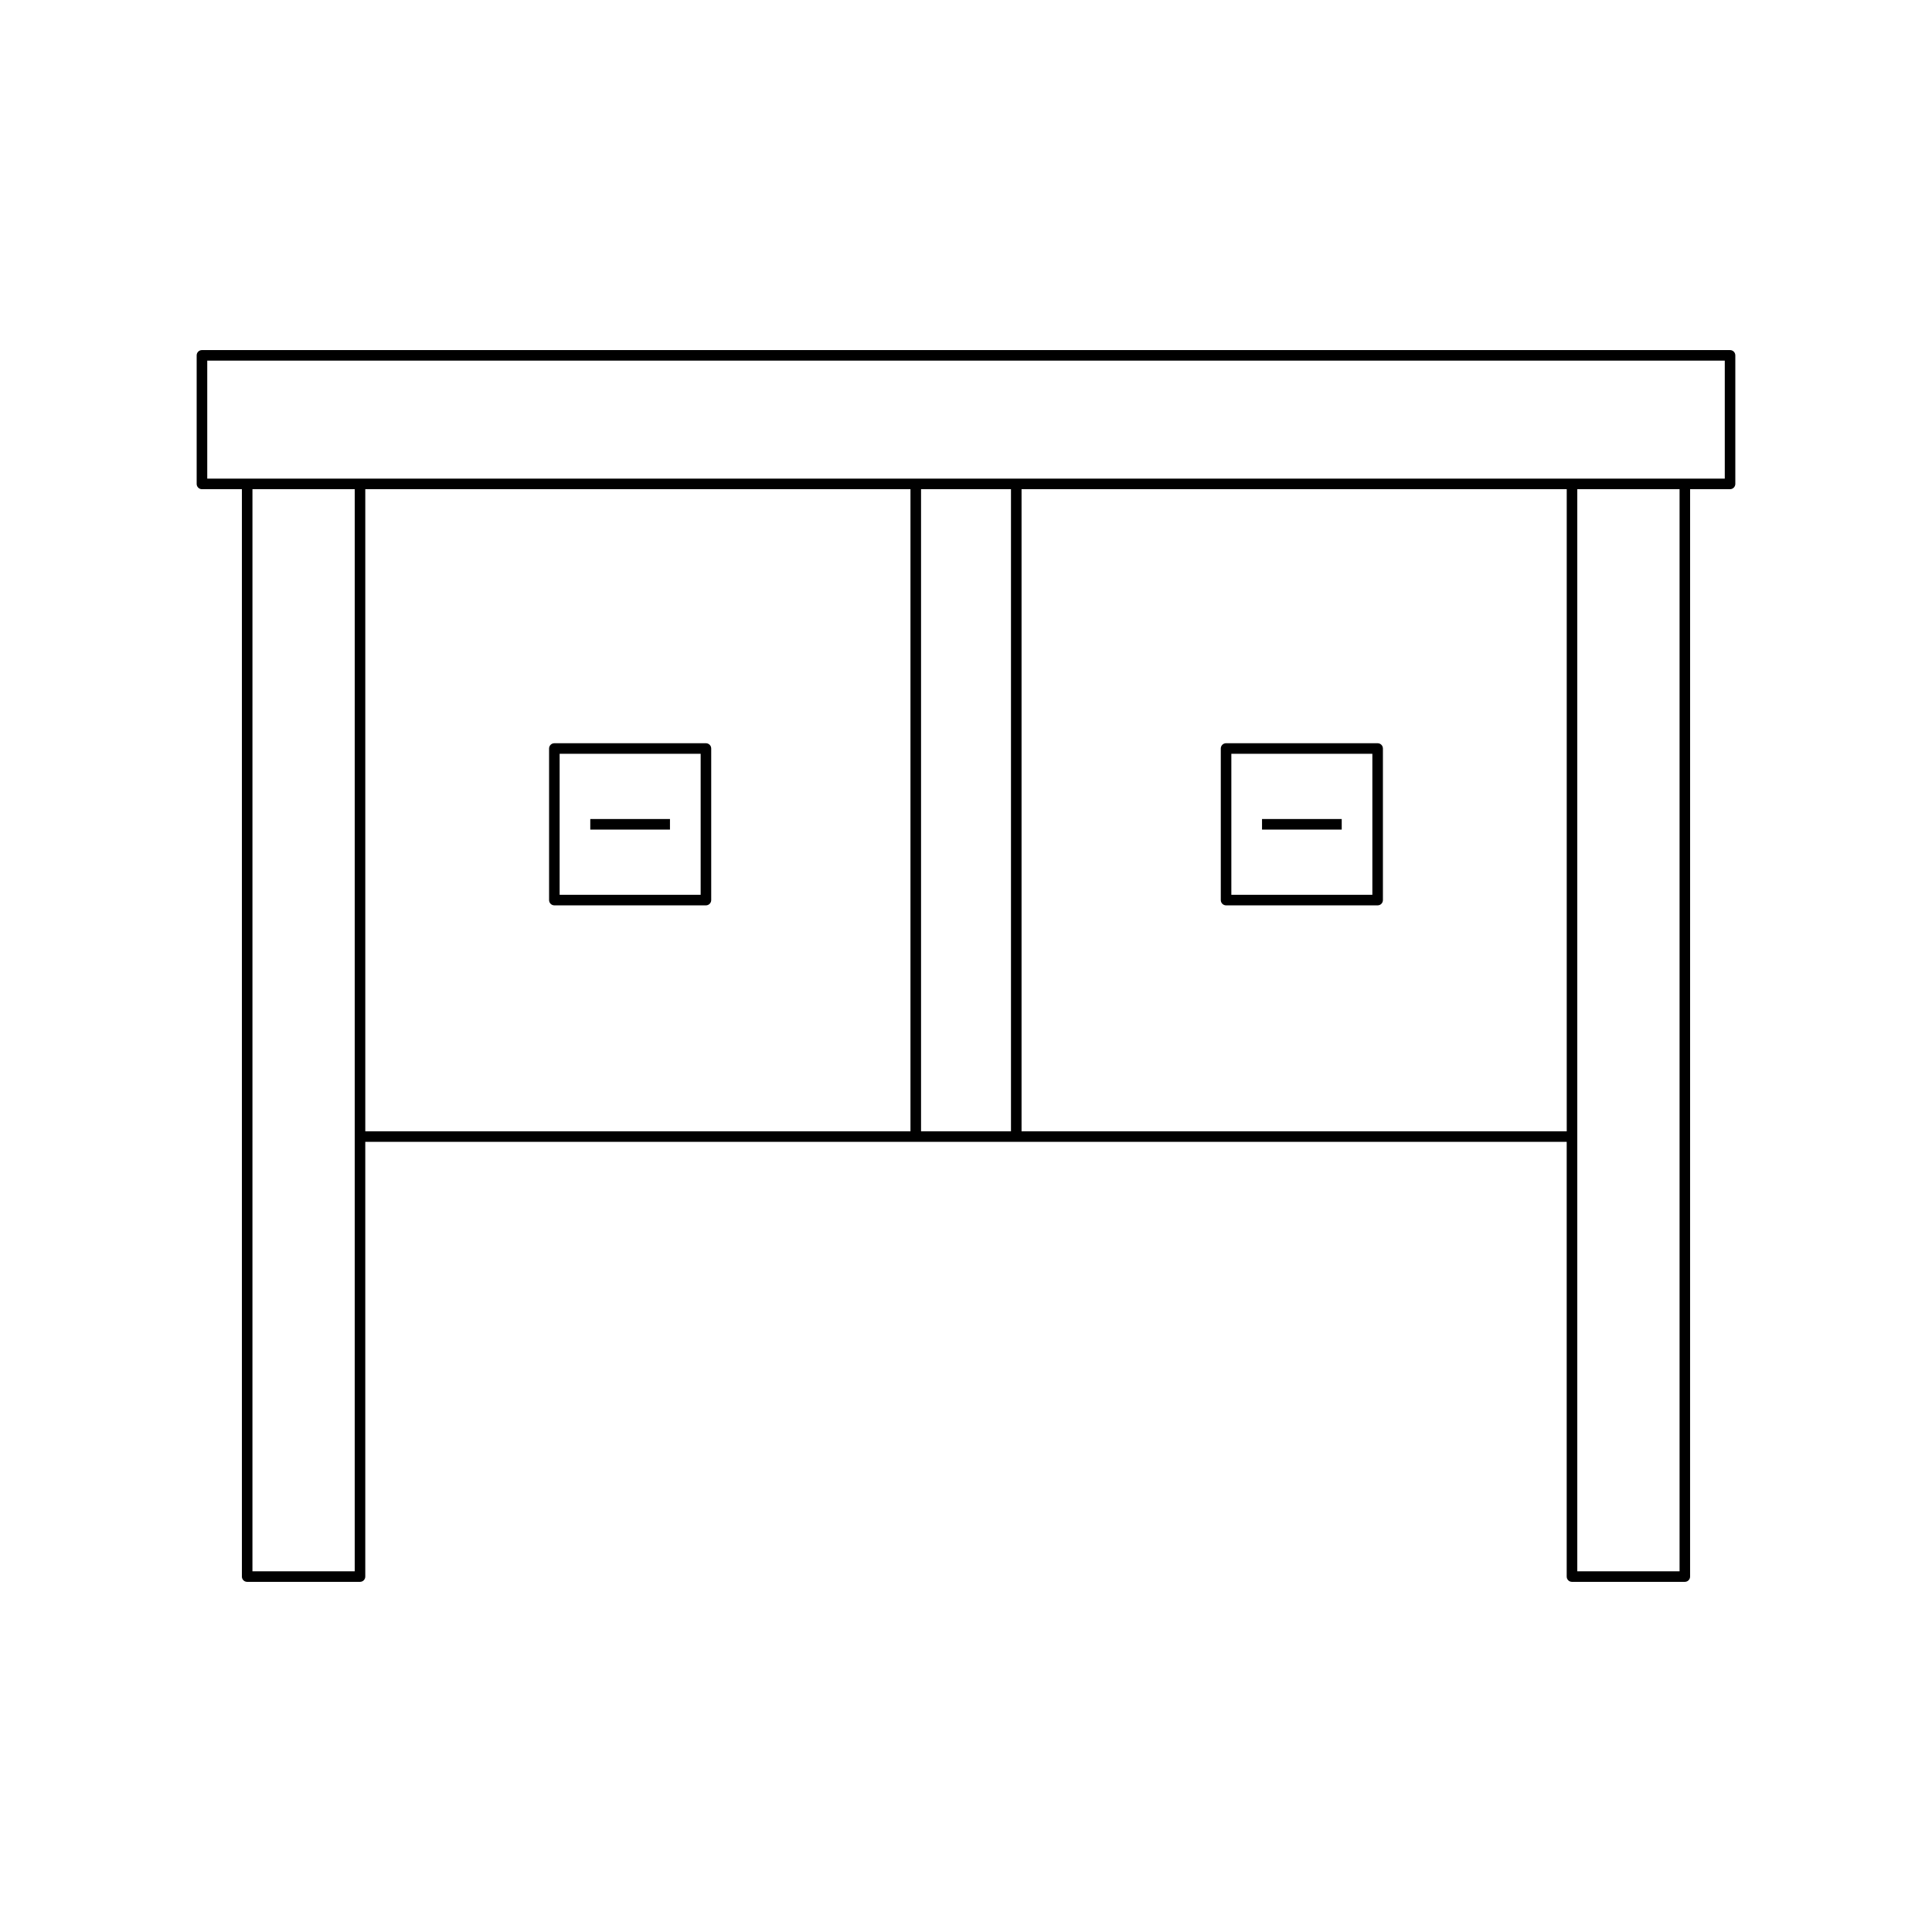 <?xml version="1.0" encoding="UTF-8"?>
<!-- Uploaded to: ICON Repo, www.svgrepo.com, Generator: ICON Repo Mixer Tools -->
<svg fill="#000000" width="800px" height="800px" version="1.1" viewBox="144 144 512 512" xmlns="http://www.w3.org/2000/svg">
 <g>
  <path d="m197.52 273.64h10.582v288.17c0 0.773 0.625 1.398 1.398 1.398h29.902c0.773 0 1.398-0.625 1.398-1.398v-115.21h318.39v115.21c0 0.773 0.625 1.398 1.398 1.398h29.902c0.773 0 1.398-0.625 1.398-1.398l0.004-288.17h10.582c0.773 0 1.398-0.625 1.398-1.398v-34.066c0-0.773-0.625-1.398-1.398-1.398h-404.96c-0.773 0-1.398 0.625-1.398 1.398v34.066c-0.004 0.773 0.625 1.398 1.398 1.398zm40.484 286.77h-27.105l0.004-286.77h27.105zm147.28-116.61h-144.48v-170.16h144.48zm26.637 0h-23.836v-170.16h23.836zm147.28 0h-144.48v-170.16h144.48zm29.902 116.61h-27.105v-286.77h27.105zm-390.18-320.84h402.16v31.266h-402.16z"/>
  <path d="m468.92 383.93h40.168c0.773 0 1.398-0.625 1.398-1.398v-40.168c0-0.773-0.625-1.398-1.398-1.398l-40.168-0.004c-0.773 0-1.398 0.625-1.398 1.398v40.168c0 0.773 0.625 1.402 1.398 1.402zm1.398-40.172h37.371v37.371h-37.371z"/>
  <path d="m478.45 361.05h21.121v2.801h-21.121z"/>
  <path d="m290.91 383.93h40.168c0.773 0 1.398-0.625 1.398-1.398v-40.168c0-0.773-0.625-1.398-1.398-1.398h-40.168c-0.773 0-1.398 0.625-1.398 1.398v40.168c0 0.77 0.625 1.398 1.398 1.398zm1.398-40.172h37.371v37.371h-37.371z"/>
  <path d="m300.43 361.05h21.117v2.801h-21.117z"/>
 </g>
</svg>